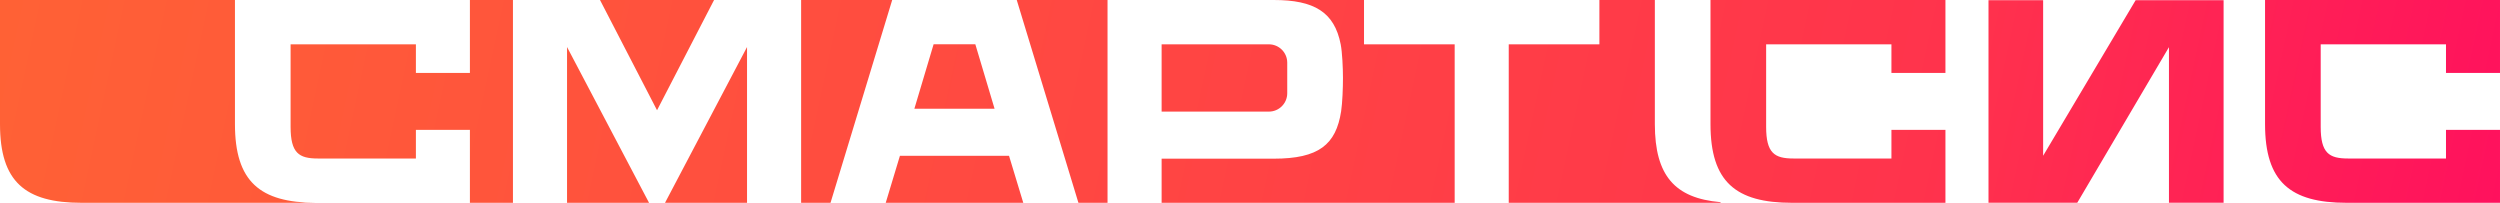 <?xml version="1.0" encoding="UTF-8"?> <!-- Creator: CorelDRAW --> <svg xmlns="http://www.w3.org/2000/svg" xmlns:xlink="http://www.w3.org/1999/xlink" xmlns:xodm="http://www.corel.com/coreldraw/odm/2003" xml:space="preserve" width="61.635mm" height="5mm" style="shape-rendering:geometricPrecision; text-rendering:geometricPrecision; image-rendering:optimizeQuality; fill-rule:evenodd; clip-rule:evenodd" viewBox="0 0 432766.45 35106.73"> <defs> <style type="text/css"> <![CDATA[ .fil0 {fill:url(#id0);fill-rule:nonzero} ]]> </style> <linearGradient id="id0" gradientUnits="userSpaceOnUse" x1="-24335.06" y1="-41086.92" x2="476696.38" y2="66329.17"> <stop offset="0" style="stop-opacity:1; stop-color:#FF6633"></stop> <stop offset="0.71" style="stop-opacity:1; stop-color:#FF334C"></stop> <stop offset="1" style="stop-opacity:1; stop-color:#FF0066"></stop> </linearGradient> </defs> <g id="Слой_x0020_1">  <path class="fil0" d="M-0 0l0 21488.55c0,9964.19 4344.19,13618.17 14119.51,13618.17l40558.21 0c-9694.57,-28.79 -14005.76,-3690.49 -14005.76,-13617.47l0 -21489.26 -40671.95 0zm81343.91 35106.73l7451.2 0 0 -35106.73 -7451.2 0 0 12623.93 -9349.11 0 0 -4945.23 -21690.07 0 0 14285.91c0,4537.28 1446.43,5473.25 4720.54,5473.25l16969.53 0 0 -4954.36 9349.11 0 0 12623.23zm16814.35 0l14197.44 0 -14197.44 -26966.02 0 26966.02zm16960.4 0l14198.15 0 0 -26966.02 -14198.15 26966.02zm23560.59 0l5088.47 0 10676.87 -35106.73 -15765.34 0 0 35106.73zm14644.71 0l23811.96 0 -2468.05 -8140.01 -18884.99 0 -2458.92 8140.01zm33359.08 0l5039.32 0 0 -35106.73 -15716.19 0 10676.87 35106.73zm14401.77 0l50728.83 0 0 -27428.03 -15693.72 0 0 -7678.7 -15624.21 0c6995.51,0 10492.21,2083.27 11588.26,7672.38 268.22,1364.27 393.2,4125.12 393.2,5814.49 0,1691.48 -91.98,4292.94 -318.07,5782.19 -895.24,5773.07 -3882.18,8199.69 -11663.39,8199.69l-19410.9 0 0 7637.97zm60088.47 0l36757.48 0 -172.03 -117.96c-7791.04,-695.13 -11293.36,-4552.73 -11293.36,-13500.21l0 -21488.55 -9599.07 0 0 7678.7 -15693.02 0 0 27428.03zm-137562.84 -35106.73l-19745.82 0 9872.91 19084.4 9872.91 -19084.4zm99219.91 16140.29c0,1756.78 -1422.55,3179.33 -3179.33,3179.33l-18566.21 0 0 -11647.24 18566.21 0c1756.78,0 3179.33,1422.55 3179.33,3179.33l0 5288.58zm-53994.52 -8477.04l3330.29 11153.63 -13880.77 0 3329.59 -11153.63 7220.9 0zm127262.32 -7663.25l0 21488.55c0,9965.59 4344.19,13618.17 14119.51,13618.17l26551.75 0 0 -12623.93 -9349.11 0 0 4954.36 -16968.82 0c-3274.12,0 -4720.54,-935.96 -4720.54,-5472.55l0 -14286.62 21689.37 0 0 4945.93 9349.11 0 0 -12623.93 -40671.25 0zm73597.81 33l-16016.01 26928.1 0 -26928.1 -9457.94 0 0 35066 15364.41 0 15874.17 -26937.23 0 26937.23 9457.94 0 0 -35066 -15222.58 0zm22399.24 -33l0 21488.55c0,9965.59 4344.19,13618.17 14119.51,13618.17l26551.75 0 0 -12623.93 -9349.11 0 0 4954.36 -16968.82 0c-3274.12,0 -4720.54,-935.96 -4720.54,-5472.55l0 -14286.62 21689.37 0 0 4945.93 9349.11 0 0 -12623.93 -40671.25 0z"></path> </g> </svg> 